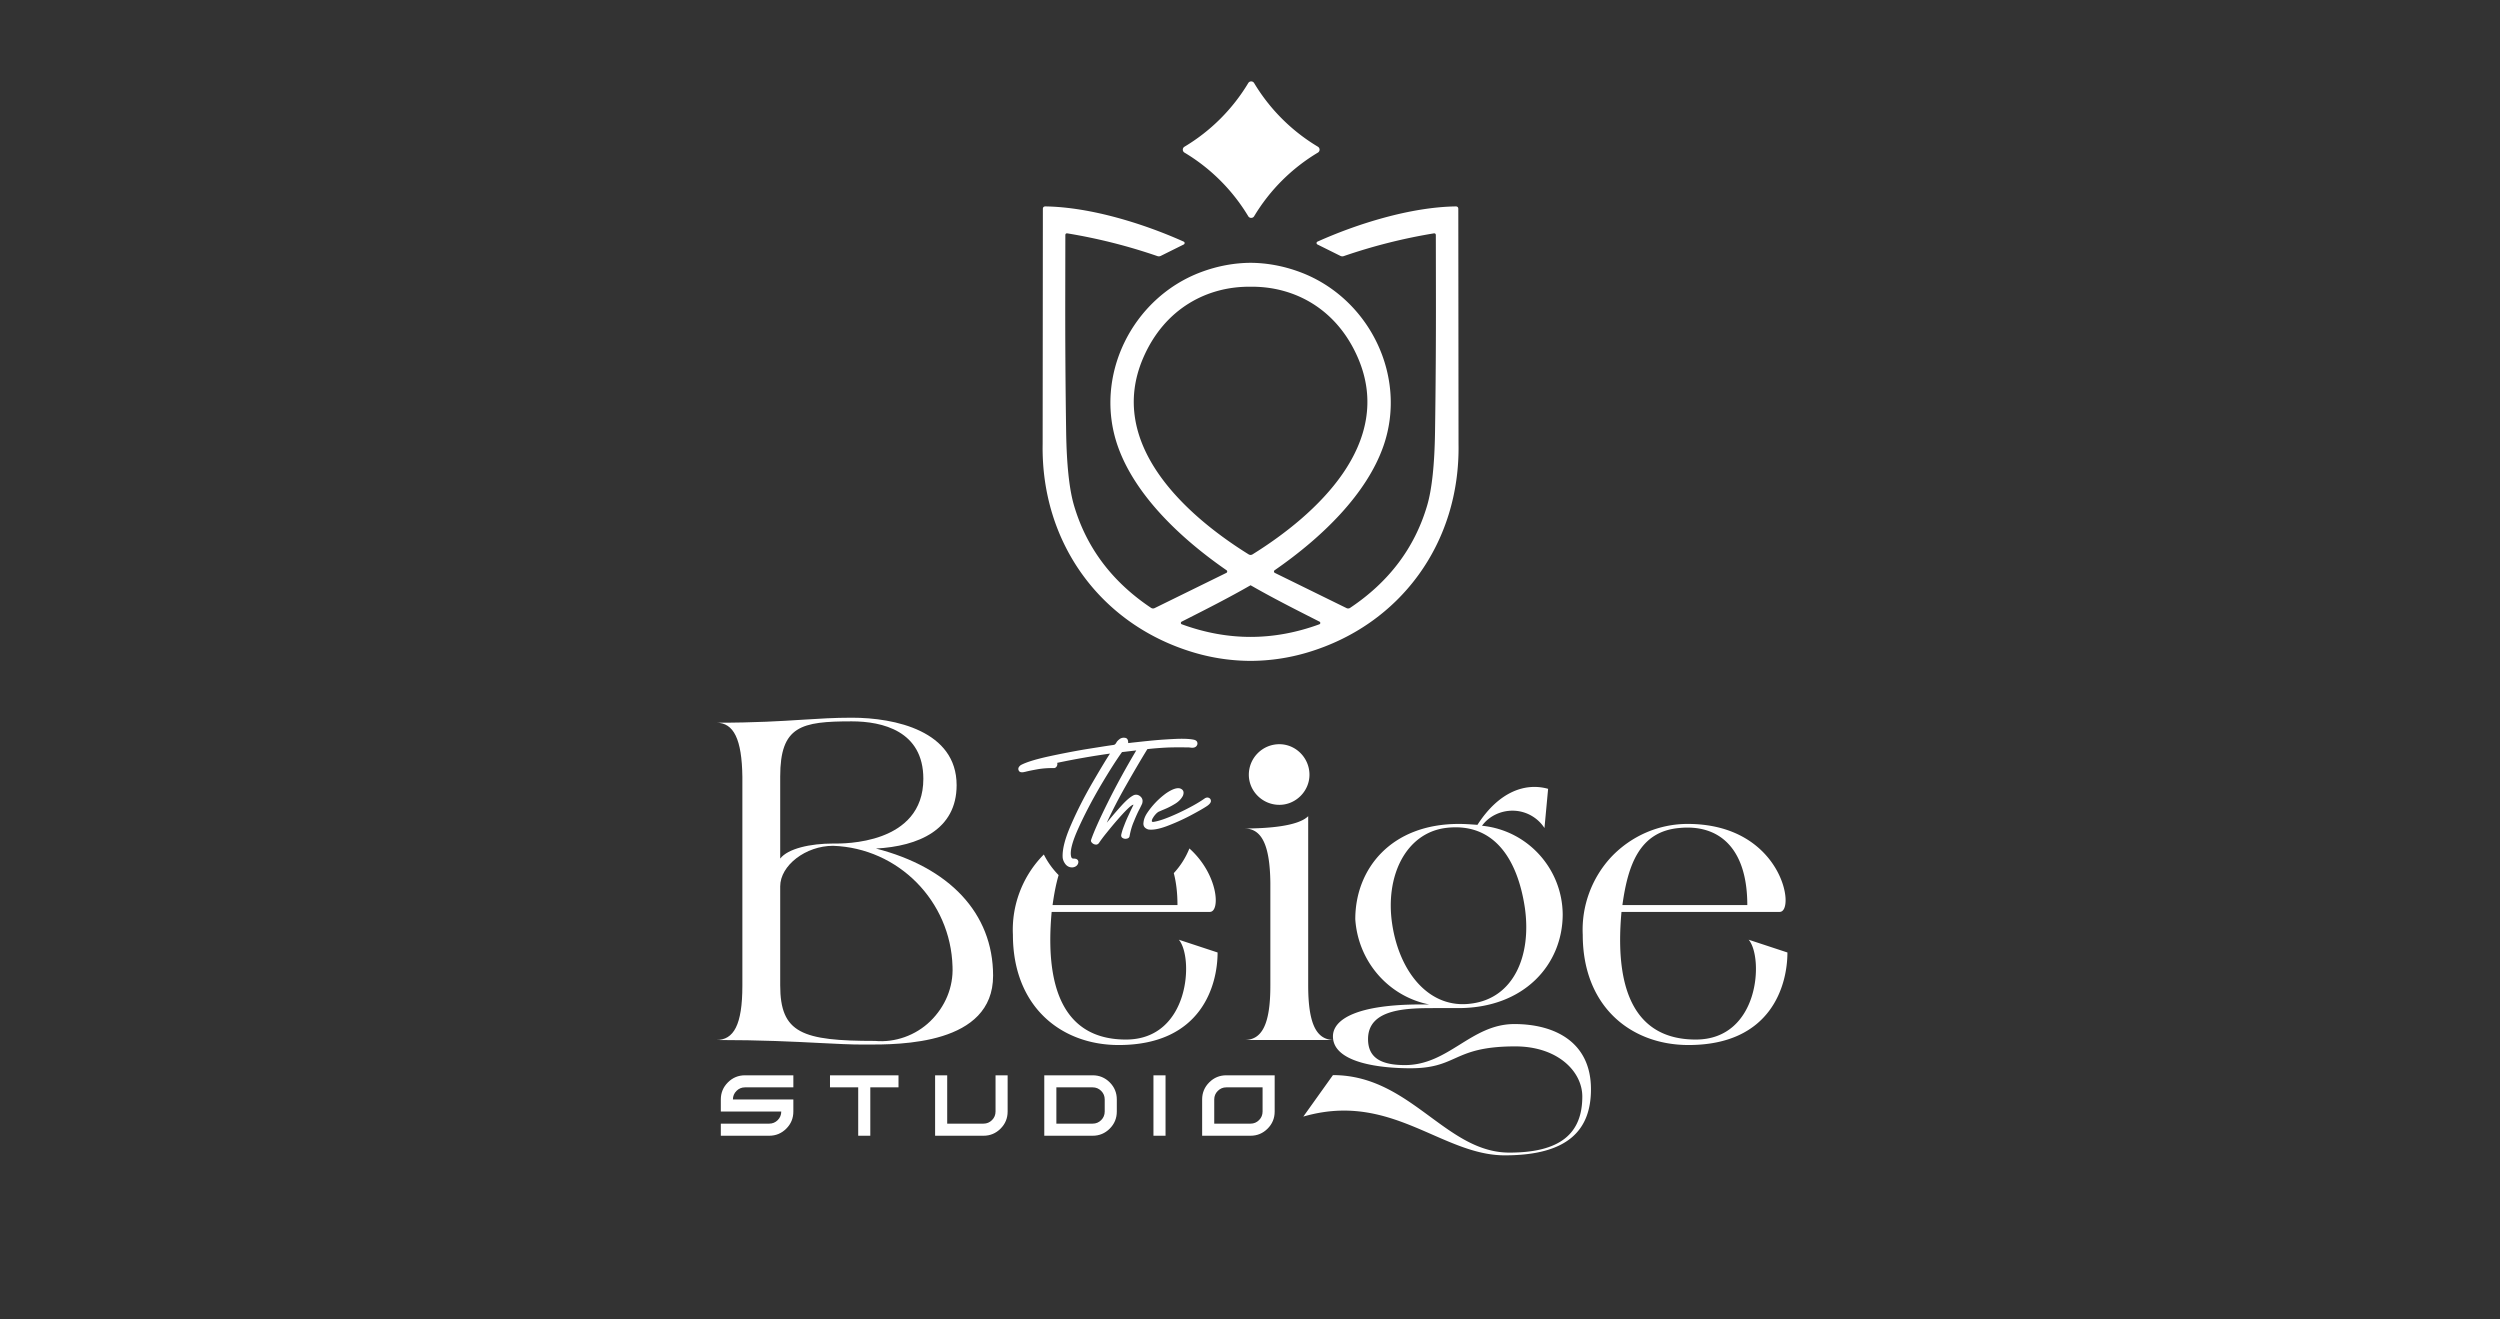 <svg xmlns="http://www.w3.org/2000/svg" width="1080" height="570" fill="none"><rect width="100%" height="100%" fill="#333333" stroke="none"/><g fill="#fff" clip-path="url(#a)"><path d="M311.395 480.189v-5.225c0-2.875 1.023-5.335 3.069-7.381 2.034-2.034 4.495-3.052 7.382-3.052h20.882v5.207h-20.882c-1.438 0-2.668.512-3.691 1.535-1.023 1.023-1.535 2.254-1.535 3.691h26.108v5.225c0 2.887-1.017 5.347-3.051 7.381-2.046 2.047-4.506 3.07-7.381 3.07h-20.901v-5.226h20.901c1.437 0 2.668-.511 3.691-1.534 1.011-1.023 1.516-2.254 1.516-3.691h-26.108Zm47.162-15.658h29.598v5.207h-12.186v20.902h-5.226v-20.902h-12.186v-5.207Zm71.517 15.658v-15.658h5.225v15.658c0 2.887-1.017 5.347-3.051 7.381-2.046 2.047-4.507 3.07-7.381 3.07h-20.902v-26.109h5.226v20.883h15.676c1.437 0 2.667-.511 3.69-1.534 1.011-1.023 1.517-2.254 1.517-3.691Zm47.162 0v-5.225c0-1.437-.506-2.668-1.517-3.691-1.023-1.023-2.253-1.535-3.69-1.535h-15.676v15.676h15.676c1.437 0 2.667-.511 3.69-1.534 1.011-1.023 1.517-2.254 1.517-3.691Zm-26.108-15.658h20.901c2.874 0 5.335 1.018 7.381 3.052 2.034 2.046 3.051 4.506 3.051 7.381v5.225c0 2.887-1.017 5.347-3.051 7.381-2.046 2.047-4.507 3.07-7.381 3.07h-20.901v-26.109Zm47.162 26.109v-26.109h5.225v26.109h-5.225Zm47.144-10.451v-10.451h-15.658c-1.437 0-2.667.512-3.691 1.535-1.023 1.023-1.534 2.254-1.534 3.691v10.45h15.676c1.437 0 2.667-.511 3.69-1.534 1.011-1.023 1.517-2.254 1.517-3.691Zm-26.109 10.451v-15.676c0-2.875 1.024-5.335 3.07-7.381 2.034-2.034 4.494-3.052 7.381-3.052h20.883v15.658c0 2.887-1.017 5.347-3.051 7.381-2.046 2.047-4.507 3.07-7.381 3.07h-20.902Z"/><path fill-rule="evenodd" d="M320.702 425.848c0 16.937-3.742 23.435-11.225 23.435 19.392 0 33.465.719 44.609 1.288 7.302.373 13.346.682 18.803.682l1.232.001c14.748.029 54.895.107 54.895-29.738 0-27.177-19.103-46.871-50.612-54.945 18.315-.985 34.857-8.074 34.857-27.374 0-23.435-26.586-29.146-45.295-29.146-7.598 0-13.974.407-21.199.868-9.442.603-20.333 1.298-37.29 1.298 7.483 0 11.028 7.09 11.225 23.435v90.196Zm16.345-54.944v-35.449c0-21.859 9.059-23.829 30.919-23.829 13.195 0 30.919 4.136 30.919 24.814 0 28.466-34.657 28.02-38.708 27.968l-.285-.003c-9.847 0-19.497 2.166-22.845 6.499Zm0 54.747v-42.734c0-9.059 11.029-17.528 22.845-17.528 28.161.985 50.809 23.829 51.597 52.188.394 8.862-3.151 17.33-9.65 23.632-6.302 6.105-15.164 9.256-23.829 8.468-31.51 0-40.963-3.348-40.963-24.026Z" clip-rule="evenodd"/><path d="m525.998 411.472-16.739-5.514c6.499 7.68 4.726 43.129-22.844 43.129-24.42 0-35.449-18.512-32.101-55.142h68.336c4.624 0 3.719-16.167-8.832-27.413a34.492 34.492 0 0 1-6.739 10.657c1.037 3.971 1.589 8.566 1.589 13.802h-53.96c.63-4.565 1.441-8.948 2.617-12.952a34.559 34.559 0 0 1-6.385-8.897c-.323.319-.643.644-.958.974-8.469 9.059-12.998 21.269-12.407 33.676 0 31.115 20.875 47.658 45.689 47.658 36.039 0 42.734-26.193 42.734-39.978Zm13.497-76.779c0 7.09 5.908 12.998 13.194 12.998 7.09 0 12.998-5.908 12.998-12.998 0-7.286-5.908-13.194-12.998-13.194-7.286 0-13.194 5.908-13.194 13.194Z"/><path fill-rule="evenodd" d="M548.792 425.848c0 16.937-3.742 23.435-11.225 23.435h38.401c1.786 10.068 20.778 12.21 33.343 12.21 9.634 0 14.223-2.051 19.126-4.243 5.621-2.513 11.653-5.209 26.169-5.209 18.315 0 28.949 10.831 28.949 21.662 0 15.952-9.453 24.223-31.509 24.223-13.117 0-23.426-7.577-34.234-15.522-11.911-8.755-24.429-17.957-41.98-17.957l-12.801 17.921c22.788-6.646 39.783.799 55.682 7.764 10.481 4.592 20.487 8.976 31.363 8.976 27.177 0 37.221-10.832 37.221-28.556 0-20.481-15.755-28.161-33.085-28.161-9.33 0-16.407 4.408-23.503 8.827-7.132 4.443-14.284 8.897-23.761 8.897-10.044 0-15.952-2.954-15.952-11.225 0-13.392 17.33-13.392 29.343-13.392h9.65c28.359 0 45.098-18.709 45.098-40.568-.197-19.694-15.164-36.236-34.857-38.206 3.151-4.332 8.468-6.696 13.785-6.499a16.47 16.47 0 0 1 13.195 7.484l1.575-16.936c-9.847-2.758-21.269 1.181-30.525 15.557l-.517-.037c-2.562-.183-4.973-.356-7.557-.356-29.146 0-44.704 19.299-44.704 41.159 1.181 18.118 14.179 33.282 31.903 36.827h-3.545c-27.374 0-38.008 6.301-38.008 13.785 0 .543.046 1.066.135 1.569-7.22-.228-10.829-6.797-10.829-23.626v-73.062c-4.333 4.332-17.331 5.317-27.571 5.317 7.483 0 11.028 7.089 11.225 23.435v44.507Zm86.908 7.681c-18.118 2.56-31.116-13.392-34.267-34.267-3.15-20.875 5.909-39.19 22.845-41.553 21.072-2.757 31.312 13.391 34.463 34.463 2.954 20.875-4.923 38.993-23.041 41.357Zm136.466-22.057-16.739-5.514c6.499 7.68 4.726 43.129-22.844 43.129-24.42 0-35.449-18.512-32.101-55.142h68.337c7.089 0 1.181-38.008-39.781-38.008-12.407 0-24.223 5.12-32.888 14.179-8.468 9.059-12.998 21.269-12.407 33.676 0 31.115 20.875 47.658 45.689 47.658 36.039 0 42.734-26.193 42.734-39.978Zm-71.29-20.481c2.363-17.133 7.287-31.707 24.42-33.282 17.33-1.772 29.54 8.665 29.54 33.282h-53.96Z" clip-rule="evenodd"/><path d="M515.07 323.029a7.29 7.29 0 0 1-1.037-.099c-.345-.049-.691-.049-1.037-.049-3.752-.049-6.912-.049-9.578.099-2.666.148-5.234.345-7.752.642-2.913 4.74-5.974 9.973-9.232 15.7-3.259 5.728-6.024 11.109-8.295 16.047.444-.445.938-1.086 1.58-1.876a184.665 184.665 0 0 1 5.085-5.826c1.926-2.074 3.604-3.506 5.086-4.197 1.037-.346 2.024-.099 2.863.691.84.79 1.037 1.777.642 3.061-.296.593-.642 1.383-1.135 2.321-.79 1.481-1.58 3.258-2.42 5.332-.888 2.024-1.481 4.197-1.876 6.419-.148.543-.494.839-1.136.987-.592.148-1.184.099-1.728-.197-.543-.247-.79-.692-.74-1.383.247-1.185.642-2.469 1.234-3.95a54.702 54.702 0 0 1 1.778-4.246c.641-1.382 1.185-2.567 1.629-3.456.444-.938.691-1.382.691-1.382-.395-.099-1.234.493-2.567 1.777-1.333 1.284-2.815 2.913-4.493 4.839-1.679 1.925-3.21 3.801-4.691 5.628-1.481 1.827-2.518 3.259-3.209 4.296-.395.493-.889.74-1.432.642a2.323 2.323 0 0 1-1.481-.692c-.444-.395-.593-.79-.494-1.234 1.136-3.407 3.555-8.838 7.258-16.293 3.703-7.456 7.801-14.911 12.294-22.465-.099.049-.197.049-.296.049l-5.876.691c-2.32 3.21-5.381 7.999-9.134 14.319-3.703 6.319-6.961 12.491-9.677 18.515-2.765 6.073-3.802 10.22-3.11 12.491.148.346.296.543.493.593.247.098.445.098.741.098.247 0 .494.05.79.099.592.198.938.593 1.037 1.136.049.543-.099 1.086-.543 1.629-.445.494-1.087.839-1.975.938-1.185.05-2.173-.395-2.913-1.234-.741-.889-1.185-1.876-1.333-2.913-.247-3.555.987-8.344 3.653-14.368 2.617-6.023 5.629-11.899 8.986-17.725 3.358-5.777 5.925-10.072 7.801-12.936a344.01 344.01 0 0 0-22.81 3.999c.148.593.049 1.087-.247 1.58-.296.445-.691.692-1.235.692a37.408 37.408 0 0 0-6.665.444c-2.172.395-4.049.741-5.53 1.136-.345.049-.691.148-.987.197-1.086.148-1.778-.148-2.025-.889-.296-.79.05-1.481.939-2.172 2.172-1.185 5.924-2.37 11.355-3.604a359.542 359.542 0 0 1 16.442-3.21c5.579-.888 9.578-1.53 12.096-1.876.395-.049.692-.148.889-.345.198-.198.395-.445.543-.741.247-.494.79-1.037 1.531-1.58a3.061 3.061 0 0 1 2.419-.395c.79.198 1.185.938 1.136 2.222.493-.049 1.036-.099 1.777-.198 2.37-.246 5.382-.592 8.986-.938 3.654-.345 7.11-.543 10.467-.691 3.358-.099 5.826.049 7.406.444.741.247 1.136.642 1.235 1.185.148.544 0 1.037-.395 1.531-.395.444-.988.691-1.778.691Z"/><path d="M496.061 358.331c-1.58-.494-2.271-1.481-2.074-2.962.148-1.531.741-2.913 1.679-4.296a33.992 33.992 0 0 1 8.048-8.344c2.814-1.925 4.888-2.567 6.221-2.073 1.333.543 1.679 1.579 1.086 3.11-.79 1.481-1.975 2.666-3.604 3.604a31.529 31.529 0 0 1-4.839 2.42c-.74.296-1.432.641-2.073.888-.395.247-.84.593-1.235 1.037-.444.494-.839.988-1.135 1.531-.346.493-.494.938-.543 1.333-.05.345.148.494.592.494 2.518-.346 6.122-1.63 10.912-3.852 4.739-2.221 8.591-4.344 11.504-6.418.691-.346 1.283-.346 1.777-.049.494.246.741.74.741 1.333-.05.641-.544 1.283-1.482 1.975-1.728 1.185-4.295 2.616-7.652 4.394a91.121 91.121 0 0 1-10.073 4.493c-3.357 1.234-5.974 1.678-7.85 1.382Z"/><path fill-rule="evenodd" d="M540.253 285.5a86.75 86.75 0 0 1-24.459-3.596c-40.256-11.927-66.139-47.385-65.371-90.202l.095-101.422c0-.752.385-1.122 1.151-1.109 19.648.306 42.692 7.57 59.692 15.215.116.05.216.133.287.238a.727.727 0 0 1 .078.167.704.704 0 0 1-.067.556l-.052.076a.72.72 0 0 1-.227.187l-9.88 4.912c-.21.105-.42.171-.633.201a1.891 1.891 0 0 1-.923-.105 238.293 238.293 0 0 0-38.757-9.787c-.641-.102-.959.166-.959.803l-.039 25.365c-.038 19.815.09 39.669.384 59.561.217 14.222 1.349 24.817 3.395 31.788 5.374 18.261 16.47 33.011 33.291 44.251a1.618 1.618 0 0 0 .746.253c.264.02.53-.028.77-.139l31.007-15.224a.667.667 0 0 0 .084-1.146c-20.858-14.426-39.79-33.077-46.979-53.59-10.611-30.258 6.197-64.072 35.958-75.197 7.262-2.711 14.464-3.98 21.408-4.019 6.945.039 14.146 1.308 21.409 4.019 29.761 11.125 46.568 44.939 35.957 75.198-7.189 20.512-26.121 39.163-46.978 53.589a.666.666 0 0 0 .084 1.146l31.007 15.224a1.553 1.553 0 0 0 .986.107l.067-.016.057-.016.017-.005.01-.003.059-.021c.036-.013.072-.028.108-.044l.062-.03.054-.028c.032-.018.064-.038.095-.058 16.821-11.24 27.918-25.99 33.291-44.251 2.047-6.971 3.179-17.566 3.396-31.787.294-19.893.421-39.746.384-59.562l-.039-25.365c0-.161-.02-.297-.061-.411a.6.6 0 0 0-.16-.251c-.159-.147-.405-.194-.739-.141a238.422 238.422 0 0 0-38.757 9.787 1.975 1.975 0 0 1-.373.099 1.817 1.817 0 0 1-.815-.051 2.113 2.113 0 0 1-.367-.144l-9.88-4.912a.86.86 0 0 1-.065-.039l-.032-.023-.021-.016-.045-.039a.857.857 0 0 1-.064-.07l-.052-.076a.705.705 0 0 1-.068-.556.66.66 0 0 1 .366-.405c17-7.645 40.044-14.909 59.692-15.215.766-.013 1.15.357 1.15 1.109l.096 101.422c.768 42.817-25.116 78.275-65.372 90.202a86.744 86.744 0 0 1-24.459 3.596Zm-46.429-130.785c9.289-21.631 27.941-31.09 46.429-30.843 18.489-.246 37.14 9.212 46.429 30.843 15.774 36.739-17.902 67.571-45.626 84.793-.204.126-.492.205-.803.236a2.847 2.847 0 0 1-.286-.044 1.641 1.641 0 0 1-.516-.192c-27.725-17.222-61.4-48.055-45.627-84.793Zm18.323 112.991c9.189-4.658 18.765-9.513 28.106-14.878 9.343 5.366 18.919 10.22 28.107 14.878l1.649.837a.653.653 0 0 1 .366.558v.04a.607.607 0 0 1-.118.338.59.59 0 0 1-.287.211c-9.906 3.633-19.811 5.45-29.717 5.452-9.906-.002-19.81-1.819-29.716-5.452a.596.596 0 0 1-.404-.602l.001-.024a.688.688 0 0 1 .092-.275.65.65 0 0 1 .271-.246l1.65-.837Z" clip-rule="evenodd"/><path d="M539.241 35.89c.576-.96 1.97-.96 2.547 0a80.085 80.085 0 0 0 27.549 27.492 1.48 1.48 0 0 1 0 2.541 80.085 80.085 0 0 0-27.549 27.491c-.577.96-1.971.96-2.547 0a80.096 80.096 0 0 0-27.55-27.49 1.48 1.48 0 0 1 0-2.542 80.096 80.096 0 0 0 27.55-27.491Z"/></g><defs><clipPath id="a"><path fill="#fff" d="M0 0h1080v570H0z"/></clipPath></defs></svg>